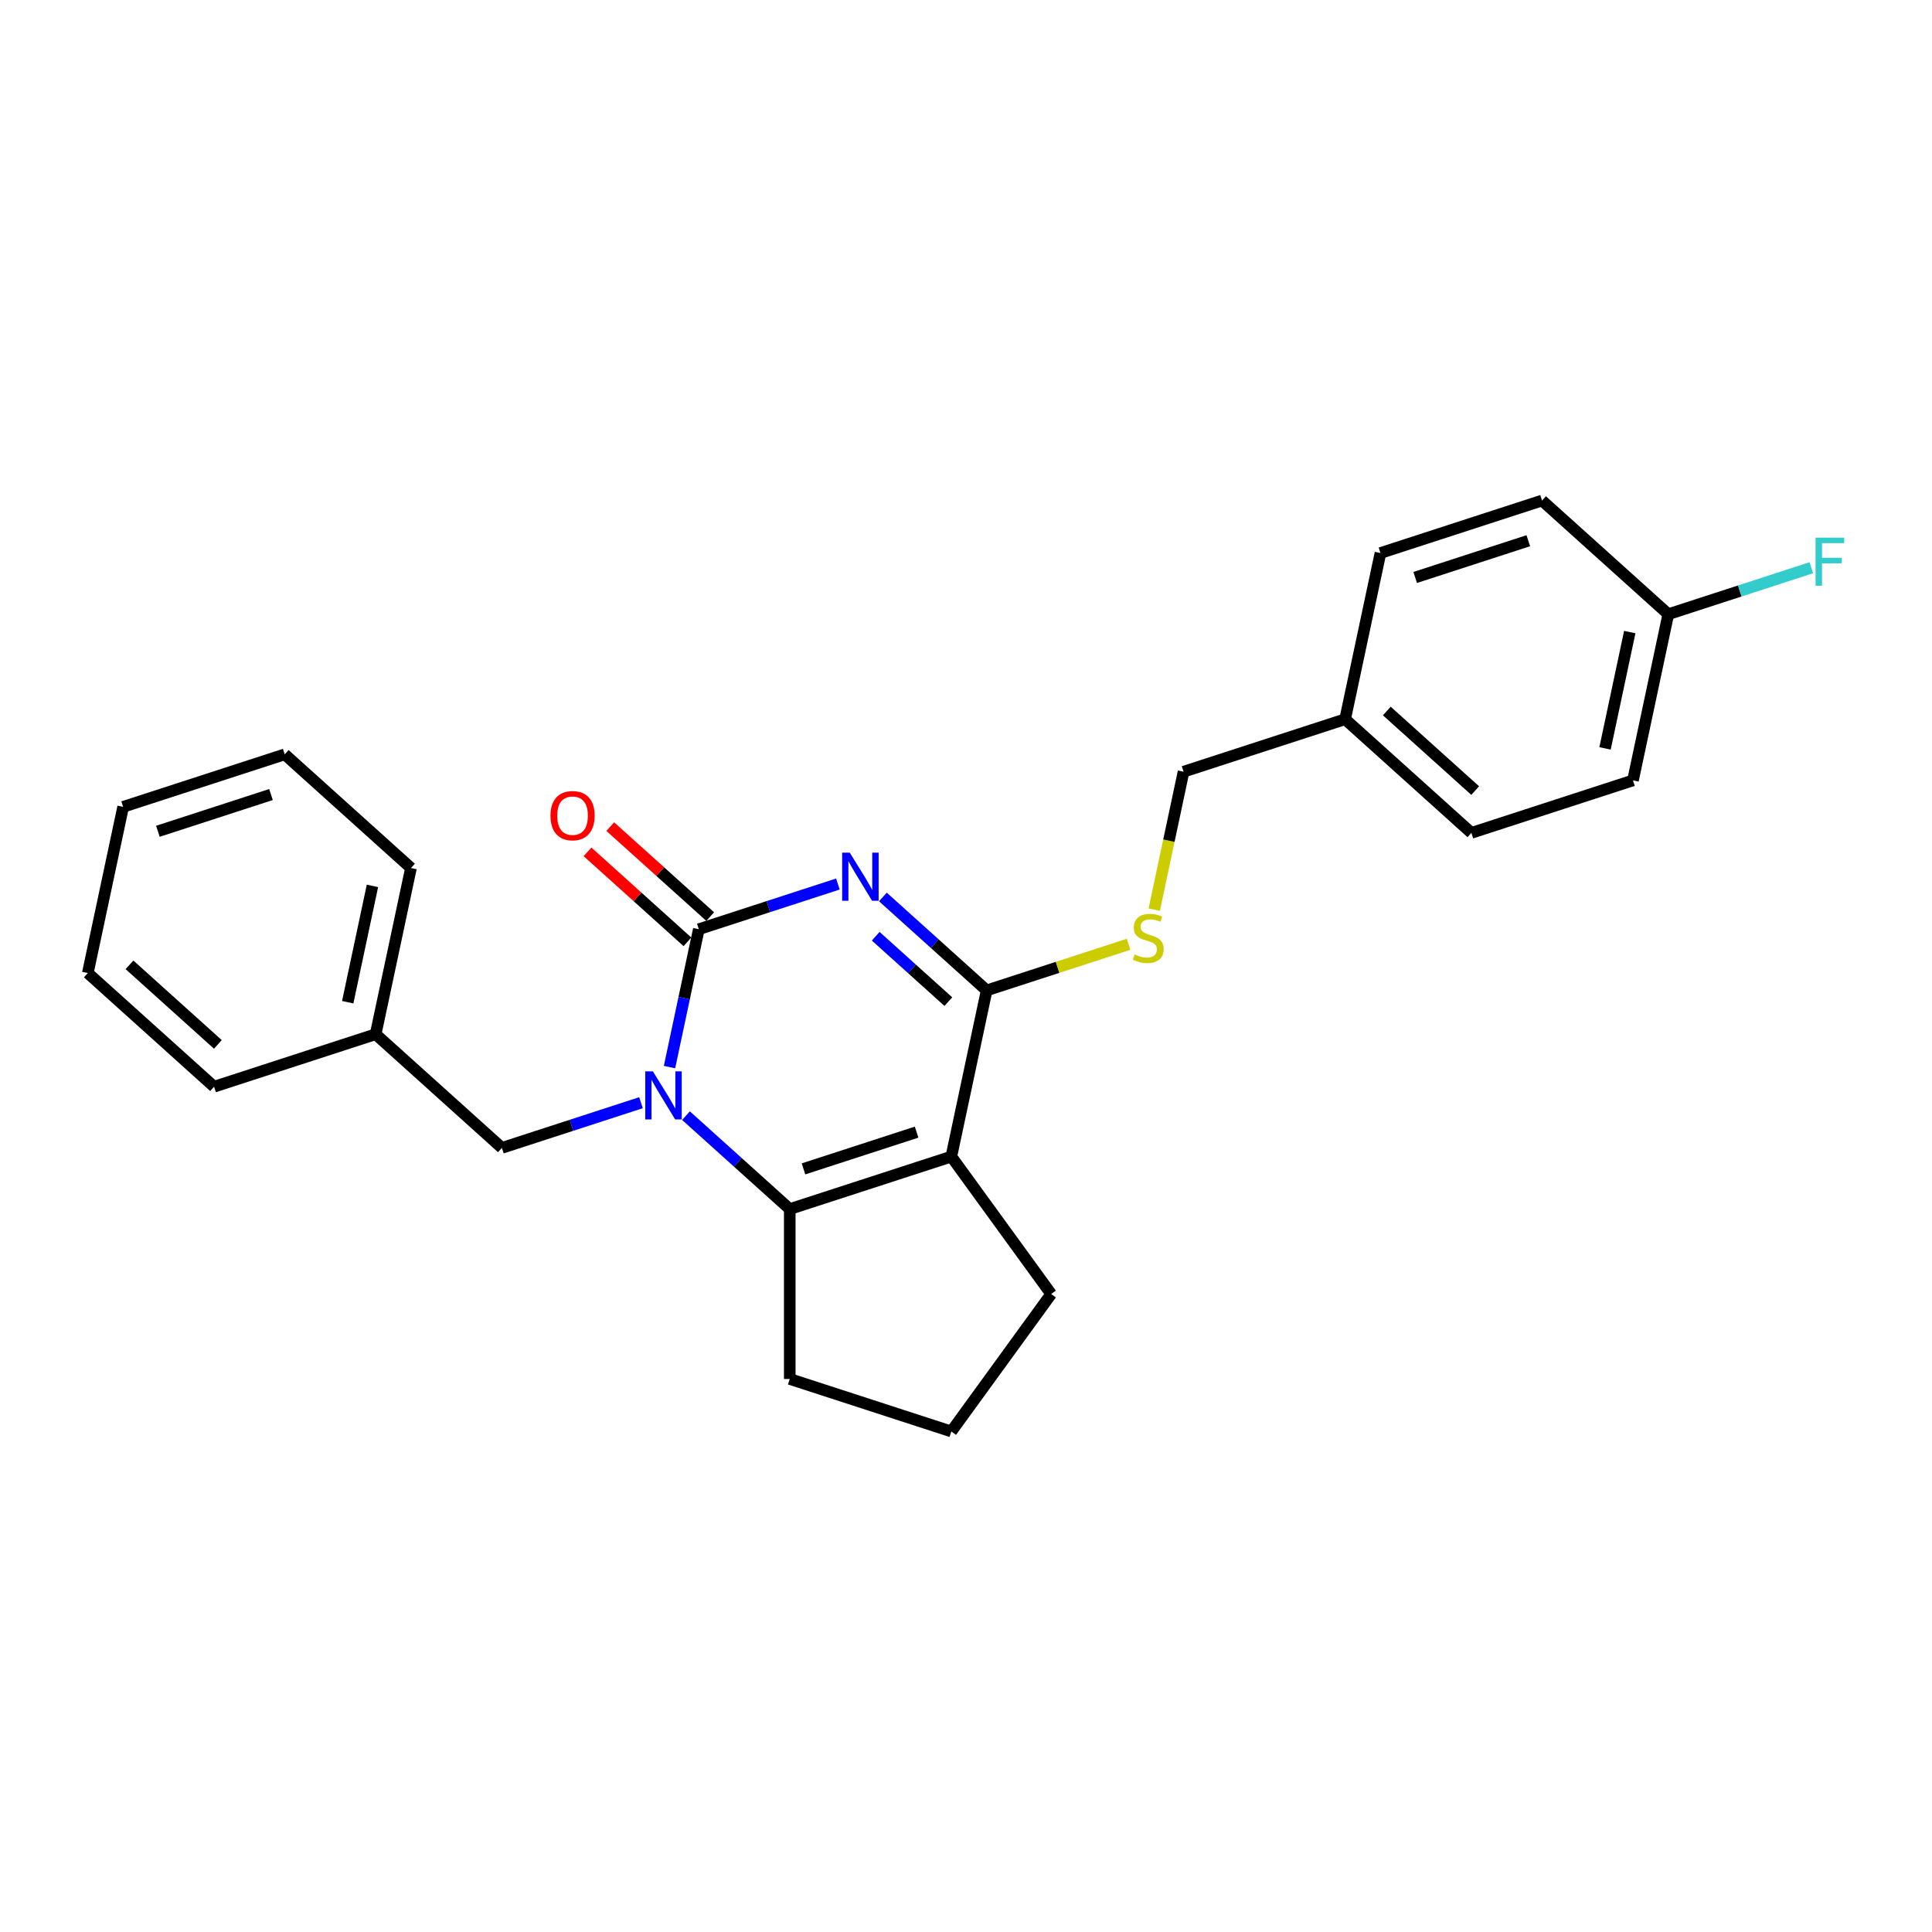 <?xml version='1.0' encoding='iso-8859-1'?>
<svg version='1.1' baseProfile='full'
              xmlns='http://www.w3.org/2000/svg'
                      xmlns:rdkit='http://www.rdkit.org/xml'
                      xmlns:xlink='http://www.w3.org/1999/xlink'
                  xml:space='preserve'
width='1000px' height='1000px' viewBox='0 0 1000 1000'>
<!-- END OF HEADER -->
<rect style='opacity:1.0;fill:#FFFFFF;stroke:none' width='1000' height='1000' x='0' y='0'> </rect>
<path class='bond-0' d='M 433.696,457.568 L 397.701,469.263' style='fill:none;fill-rule:evenodd;stroke:#0000FF;stroke-width:6px;stroke-linecap:butt;stroke-linejoin:miter;stroke-opacity:1' />
<path class='bond-0' d='M 397.701,469.263 L 361.706,480.959' style='fill:none;fill-rule:evenodd;stroke:#000000;stroke-width:6px;stroke-linecap:butt;stroke-linejoin:miter;stroke-opacity:1' />
<path class='bond-3' d='M 456.982,464.268 L 483.836,488.447' style='fill:none;fill-rule:evenodd;stroke:#0000FF;stroke-width:6px;stroke-linecap:butt;stroke-linejoin:miter;stroke-opacity:1' />
<path class='bond-3' d='M 483.836,488.447 L 510.69,512.626' style='fill:none;fill-rule:evenodd;stroke:#000000;stroke-width:6px;stroke-linecap:butt;stroke-linejoin:miter;stroke-opacity:1' />
<path class='bond-3' d='M 453.27,484.592 L 472.068,501.517' style='fill:none;fill-rule:evenodd;stroke:#0000FF;stroke-width:6px;stroke-linecap:butt;stroke-linejoin:miter;stroke-opacity:1' />
<path class='bond-3' d='M 472.068,501.517 L 490.865,518.443' style='fill:none;fill-rule:evenodd;stroke:#000000;stroke-width:6px;stroke-linecap:butt;stroke-linejoin:miter;stroke-opacity:1' />
<path class='bond-1' d='M 361.706,480.959 L 354.121,516.642' style='fill:none;fill-rule:evenodd;stroke:#000000;stroke-width:6px;stroke-linecap:butt;stroke-linejoin:miter;stroke-opacity:1' />
<path class='bond-1' d='M 354.121,516.642 L 346.537,552.324' style='fill:none;fill-rule:evenodd;stroke:#0000FF;stroke-width:6px;stroke-linecap:butt;stroke-linejoin:miter;stroke-opacity:1' />
<path class='bond-7' d='M 367.59,474.424 L 341.73,451.139' style='fill:none;fill-rule:evenodd;stroke:#000000;stroke-width:6px;stroke-linecap:butt;stroke-linejoin:miter;stroke-opacity:1' />
<path class='bond-7' d='M 341.73,451.139 L 315.87,427.855' style='fill:none;fill-rule:evenodd;stroke:#FF0000;stroke-width:6px;stroke-linecap:butt;stroke-linejoin:miter;stroke-opacity:1' />
<path class='bond-7' d='M 355.822,487.494 L 329.962,464.209' style='fill:none;fill-rule:evenodd;stroke:#000000;stroke-width:6px;stroke-linecap:butt;stroke-linejoin:miter;stroke-opacity:1' />
<path class='bond-7' d='M 329.962,464.209 L 304.102,440.925' style='fill:none;fill-rule:evenodd;stroke:#FF0000;stroke-width:6px;stroke-linecap:butt;stroke-linejoin:miter;stroke-opacity:1' />
<path class='bond-6' d='M 331.78,570.758 L 295.784,582.453' style='fill:none;fill-rule:evenodd;stroke:#0000FF;stroke-width:6px;stroke-linecap:butt;stroke-linejoin:miter;stroke-opacity:1' />
<path class='bond-6' d='M 295.784,582.453 L 259.789,594.149' style='fill:none;fill-rule:evenodd;stroke:#000000;stroke-width:6px;stroke-linecap:butt;stroke-linejoin:miter;stroke-opacity:1' />
<path class='bond-25' d='M 355.065,577.458 L 381.919,601.637' style='fill:none;fill-rule:evenodd;stroke:#0000FF;stroke-width:6px;stroke-linecap:butt;stroke-linejoin:miter;stroke-opacity:1' />
<path class='bond-25' d='M 381.919,601.637 L 408.773,625.816' style='fill:none;fill-rule:evenodd;stroke:#000000;stroke-width:6px;stroke-linecap:butt;stroke-linejoin:miter;stroke-opacity:1' />
<path class='bond-2' d='M 492.407,598.642 L 510.69,512.626' style='fill:none;fill-rule:evenodd;stroke:#000000;stroke-width:6px;stroke-linecap:butt;stroke-linejoin:miter;stroke-opacity:1' />
<path class='bond-4' d='M 492.407,598.642 L 408.773,625.816' style='fill:none;fill-rule:evenodd;stroke:#000000;stroke-width:6px;stroke-linecap:butt;stroke-linejoin:miter;stroke-opacity:1' />
<path class='bond-4' d='M 474.427,585.992 L 415.883,605.014' style='fill:none;fill-rule:evenodd;stroke:#000000;stroke-width:6px;stroke-linecap:butt;stroke-linejoin:miter;stroke-opacity:1' />
<path class='bond-8' d='M 492.407,598.642 L 544.095,669.785' style='fill:none;fill-rule:evenodd;stroke:#000000;stroke-width:6px;stroke-linecap:butt;stroke-linejoin:miter;stroke-opacity:1' />
<path class='bond-5' d='M 510.69,512.626 L 547.415,500.694' style='fill:none;fill-rule:evenodd;stroke:#000000;stroke-width:6px;stroke-linecap:butt;stroke-linejoin:miter;stroke-opacity:1' />
<path class='bond-5' d='M 547.415,500.694 L 584.14,488.761' style='fill:none;fill-rule:evenodd;stroke:#CCCC00;stroke-width:6px;stroke-linecap:butt;stroke-linejoin:miter;stroke-opacity:1' />
<path class='bond-9' d='M 408.773,625.816 L 408.773,713.754' style='fill:none;fill-rule:evenodd;stroke:#000000;stroke-width:6px;stroke-linecap:butt;stroke-linejoin:miter;stroke-opacity:1' />
<path class='bond-10' d='M 597.43,470.837 L 605.018,435.136' style='fill:none;fill-rule:evenodd;stroke:#CCCC00;stroke-width:6px;stroke-linecap:butt;stroke-linejoin:miter;stroke-opacity:1' />
<path class='bond-10' d='M 605.018,435.136 L 612.607,399.436' style='fill:none;fill-rule:evenodd;stroke:#000000;stroke-width:6px;stroke-linecap:butt;stroke-linejoin:miter;stroke-opacity:1' />
<path class='bond-13' d='M 259.789,594.149 L 194.439,535.307' style='fill:none;fill-rule:evenodd;stroke:#000000;stroke-width:6px;stroke-linecap:butt;stroke-linejoin:miter;stroke-opacity:1' />
<path class='bond-19' d='M 544.095,669.785 L 492.407,740.928' style='fill:none;fill-rule:evenodd;stroke:#000000;stroke-width:6px;stroke-linecap:butt;stroke-linejoin:miter;stroke-opacity:1' />
<path class='bond-26' d='M 408.773,713.754 L 492.407,740.928' style='fill:none;fill-rule:evenodd;stroke:#000000;stroke-width:6px;stroke-linecap:butt;stroke-linejoin:miter;stroke-opacity:1' />
<path class='bond-12' d='M 612.607,399.436 L 696.24,372.262' style='fill:none;fill-rule:evenodd;stroke:#000000;stroke-width:6px;stroke-linecap:butt;stroke-linejoin:miter;stroke-opacity:1' />
<path class='bond-11' d='M 863.507,317.913 L 845.224,403.929' style='fill:none;fill-rule:evenodd;stroke:#000000;stroke-width:6px;stroke-linecap:butt;stroke-linejoin:miter;stroke-opacity:1' />
<path class='bond-11' d='M 843.562,327.159 L 830.764,387.37' style='fill:none;fill-rule:evenodd;stroke:#000000;stroke-width:6px;stroke-linecap:butt;stroke-linejoin:miter;stroke-opacity:1' />
<path class='bond-14' d='M 863.507,317.913 L 900.523,305.886' style='fill:none;fill-rule:evenodd;stroke:#000000;stroke-width:6px;stroke-linecap:butt;stroke-linejoin:miter;stroke-opacity:1' />
<path class='bond-14' d='M 900.523,305.886 L 937.538,293.859' style='fill:none;fill-rule:evenodd;stroke:#33CCCC;stroke-width:6px;stroke-linecap:butt;stroke-linejoin:miter;stroke-opacity:1' />
<path class='bond-27' d='M 863.507,317.913 L 798.157,259.072' style='fill:none;fill-rule:evenodd;stroke:#000000;stroke-width:6px;stroke-linecap:butt;stroke-linejoin:miter;stroke-opacity:1' />
<path class='bond-17' d='M 696.24,372.262 L 714.524,286.246' style='fill:none;fill-rule:evenodd;stroke:#000000;stroke-width:6px;stroke-linecap:butt;stroke-linejoin:miter;stroke-opacity:1' />
<path class='bond-18' d='M 696.24,372.262 L 761.591,431.104' style='fill:none;fill-rule:evenodd;stroke:#000000;stroke-width:6px;stroke-linecap:butt;stroke-linejoin:miter;stroke-opacity:1' />
<path class='bond-18' d='M 717.811,368.018 L 763.556,409.207' style='fill:none;fill-rule:evenodd;stroke:#000000;stroke-width:6px;stroke-linecap:butt;stroke-linejoin:miter;stroke-opacity:1' />
<path class='bond-20' d='M 194.439,535.307 L 212.722,449.291' style='fill:none;fill-rule:evenodd;stroke:#000000;stroke-width:6px;stroke-linecap:butt;stroke-linejoin:miter;stroke-opacity:1' />
<path class='bond-20' d='M 179.978,518.748 L 192.776,458.537' style='fill:none;fill-rule:evenodd;stroke:#000000;stroke-width:6px;stroke-linecap:butt;stroke-linejoin:miter;stroke-opacity:1' />
<path class='bond-21' d='M 194.439,535.307 L 110.805,562.481' style='fill:none;fill-rule:evenodd;stroke:#000000;stroke-width:6px;stroke-linecap:butt;stroke-linejoin:miter;stroke-opacity:1' />
<path class='bond-15' d='M 798.157,259.072 L 714.524,286.246' style='fill:none;fill-rule:evenodd;stroke:#000000;stroke-width:6px;stroke-linecap:butt;stroke-linejoin:miter;stroke-opacity:1' />
<path class='bond-15' d='M 791.047,279.875 L 732.503,298.897' style='fill:none;fill-rule:evenodd;stroke:#000000;stroke-width:6px;stroke-linecap:butt;stroke-linejoin:miter;stroke-opacity:1' />
<path class='bond-16' d='M 845.224,403.929 L 761.591,431.104' style='fill:none;fill-rule:evenodd;stroke:#000000;stroke-width:6px;stroke-linecap:butt;stroke-linejoin:miter;stroke-opacity:1' />
<path class='bond-23' d='M 212.722,449.291 L 147.371,390.449' style='fill:none;fill-rule:evenodd;stroke:#000000;stroke-width:6px;stroke-linecap:butt;stroke-linejoin:miter;stroke-opacity:1' />
<path class='bond-22' d='M 110.805,562.481 L 45.455,503.64' style='fill:none;fill-rule:evenodd;stroke:#000000;stroke-width:6px;stroke-linecap:butt;stroke-linejoin:miter;stroke-opacity:1' />
<path class='bond-22' d='M 112.771,540.585 L 67.025,499.396' style='fill:none;fill-rule:evenodd;stroke:#000000;stroke-width:6px;stroke-linecap:butt;stroke-linejoin:miter;stroke-opacity:1' />
<path class='bond-24' d='M 45.455,503.64 L 63.738,417.624' style='fill:none;fill-rule:evenodd;stroke:#000000;stroke-width:6px;stroke-linecap:butt;stroke-linejoin:miter;stroke-opacity:1' />
<path class='bond-28' d='M 147.371,390.449 L 63.738,417.624' style='fill:none;fill-rule:evenodd;stroke:#000000;stroke-width:6px;stroke-linecap:butt;stroke-linejoin:miter;stroke-opacity:1' />
<path class='bond-28' d='M 140.261,411.252 L 81.718,430.274' style='fill:none;fill-rule:evenodd;stroke:#000000;stroke-width:6px;stroke-linecap:butt;stroke-linejoin:miter;stroke-opacity:1' />
<path  class='atom-0' d='M 439.834 441.333
L 447.995 454.523
Q 448.804 455.825, 450.106 458.181
Q 451.407 460.538, 451.477 460.679
L 451.477 441.333
L 454.784 441.333
L 454.784 466.237
L 451.372 466.237
L 442.613 451.815
Q 441.593 450.126, 440.503 448.192
Q 439.448 446.257, 439.131 445.659
L 439.131 466.237
L 435.895 466.237
L 435.895 441.333
L 439.834 441.333
' fill='#0000FF'/>
<path  class='atom-2' d='M 337.918 554.523
L 346.078 567.713
Q 346.887 569.015, 348.189 571.372
Q 349.49 573.728, 349.561 573.869
L 349.561 554.523
L 352.867 554.523
L 352.867 579.427
L 349.455 579.427
L 340.696 565.005
Q 339.676 563.316, 338.586 561.382
Q 337.531 559.447, 337.214 558.849
L 337.214 579.427
L 333.978 579.427
L 333.978 554.523
L 337.918 554.523
' fill='#0000FF'/>
<path  class='atom-6' d='M 587.288 494
Q 587.57 494.105, 588.731 494.598
Q 589.891 495.09, 591.158 495.407
Q 592.459 495.688, 593.725 495.688
Q 596.082 495.688, 597.454 494.562
Q 598.826 493.402, 598.826 491.397
Q 598.826 490.025, 598.122 489.181
Q 597.454 488.336, 596.399 487.879
Q 595.343 487.422, 593.585 486.894
Q 591.369 486.226, 590.032 485.593
Q 588.731 484.96, 587.781 483.623
Q 586.866 482.286, 586.866 480.035
Q 586.866 476.905, 588.977 474.97
Q 591.122 473.035, 595.343 473.035
Q 598.228 473.035, 601.499 474.407
L 600.69 477.116
Q 597.7 475.884, 595.449 475.884
Q 593.022 475.884, 591.685 476.905
Q 590.349 477.889, 590.384 479.613
Q 590.384 480.95, 591.052 481.759
Q 591.756 482.568, 592.741 483.025
Q 593.761 483.482, 595.449 484.01
Q 597.7 484.713, 599.037 485.417
Q 600.373 486.12, 601.323 487.563
Q 602.308 488.97, 602.308 491.397
Q 602.308 494.844, 599.987 496.708
Q 597.7 498.537, 593.866 498.537
Q 591.65 498.537, 589.962 498.045
Q 588.308 497.587, 586.339 496.778
L 587.288 494
' fill='#CCCC00'/>
<path  class='atom-8' d='M 284.924 422.187
Q 284.924 416.208, 287.878 412.866
Q 290.833 409.524, 296.355 409.524
Q 301.878 409.524, 304.833 412.866
Q 307.787 416.208, 307.787 422.187
Q 307.787 428.237, 304.797 431.685
Q 301.808 435.097, 296.355 435.097
Q 290.868 435.097, 287.878 431.685
Q 284.924 428.273, 284.924 422.187
M 296.355 432.283
Q 300.154 432.283, 302.194 429.75
Q 304.27 427.182, 304.27 422.187
Q 304.27 417.298, 302.194 414.836
Q 300.154 412.338, 296.355 412.338
Q 292.557 412.338, 290.481 414.801
Q 288.441 417.263, 288.441 422.187
Q 288.441 427.217, 290.481 429.75
Q 292.557 432.283, 296.355 432.283
' fill='#FF0000'/>
<path  class='atom-15' d='M 939.737 278.287
L 954.545 278.287
L 954.545 281.137
L 943.078 281.137
L 943.078 288.699
L 953.279 288.699
L 953.279 291.583
L 943.078 291.583
L 943.078 303.191
L 939.737 303.191
L 939.737 278.287
' fill='#33CCCC'/>
</svg>
